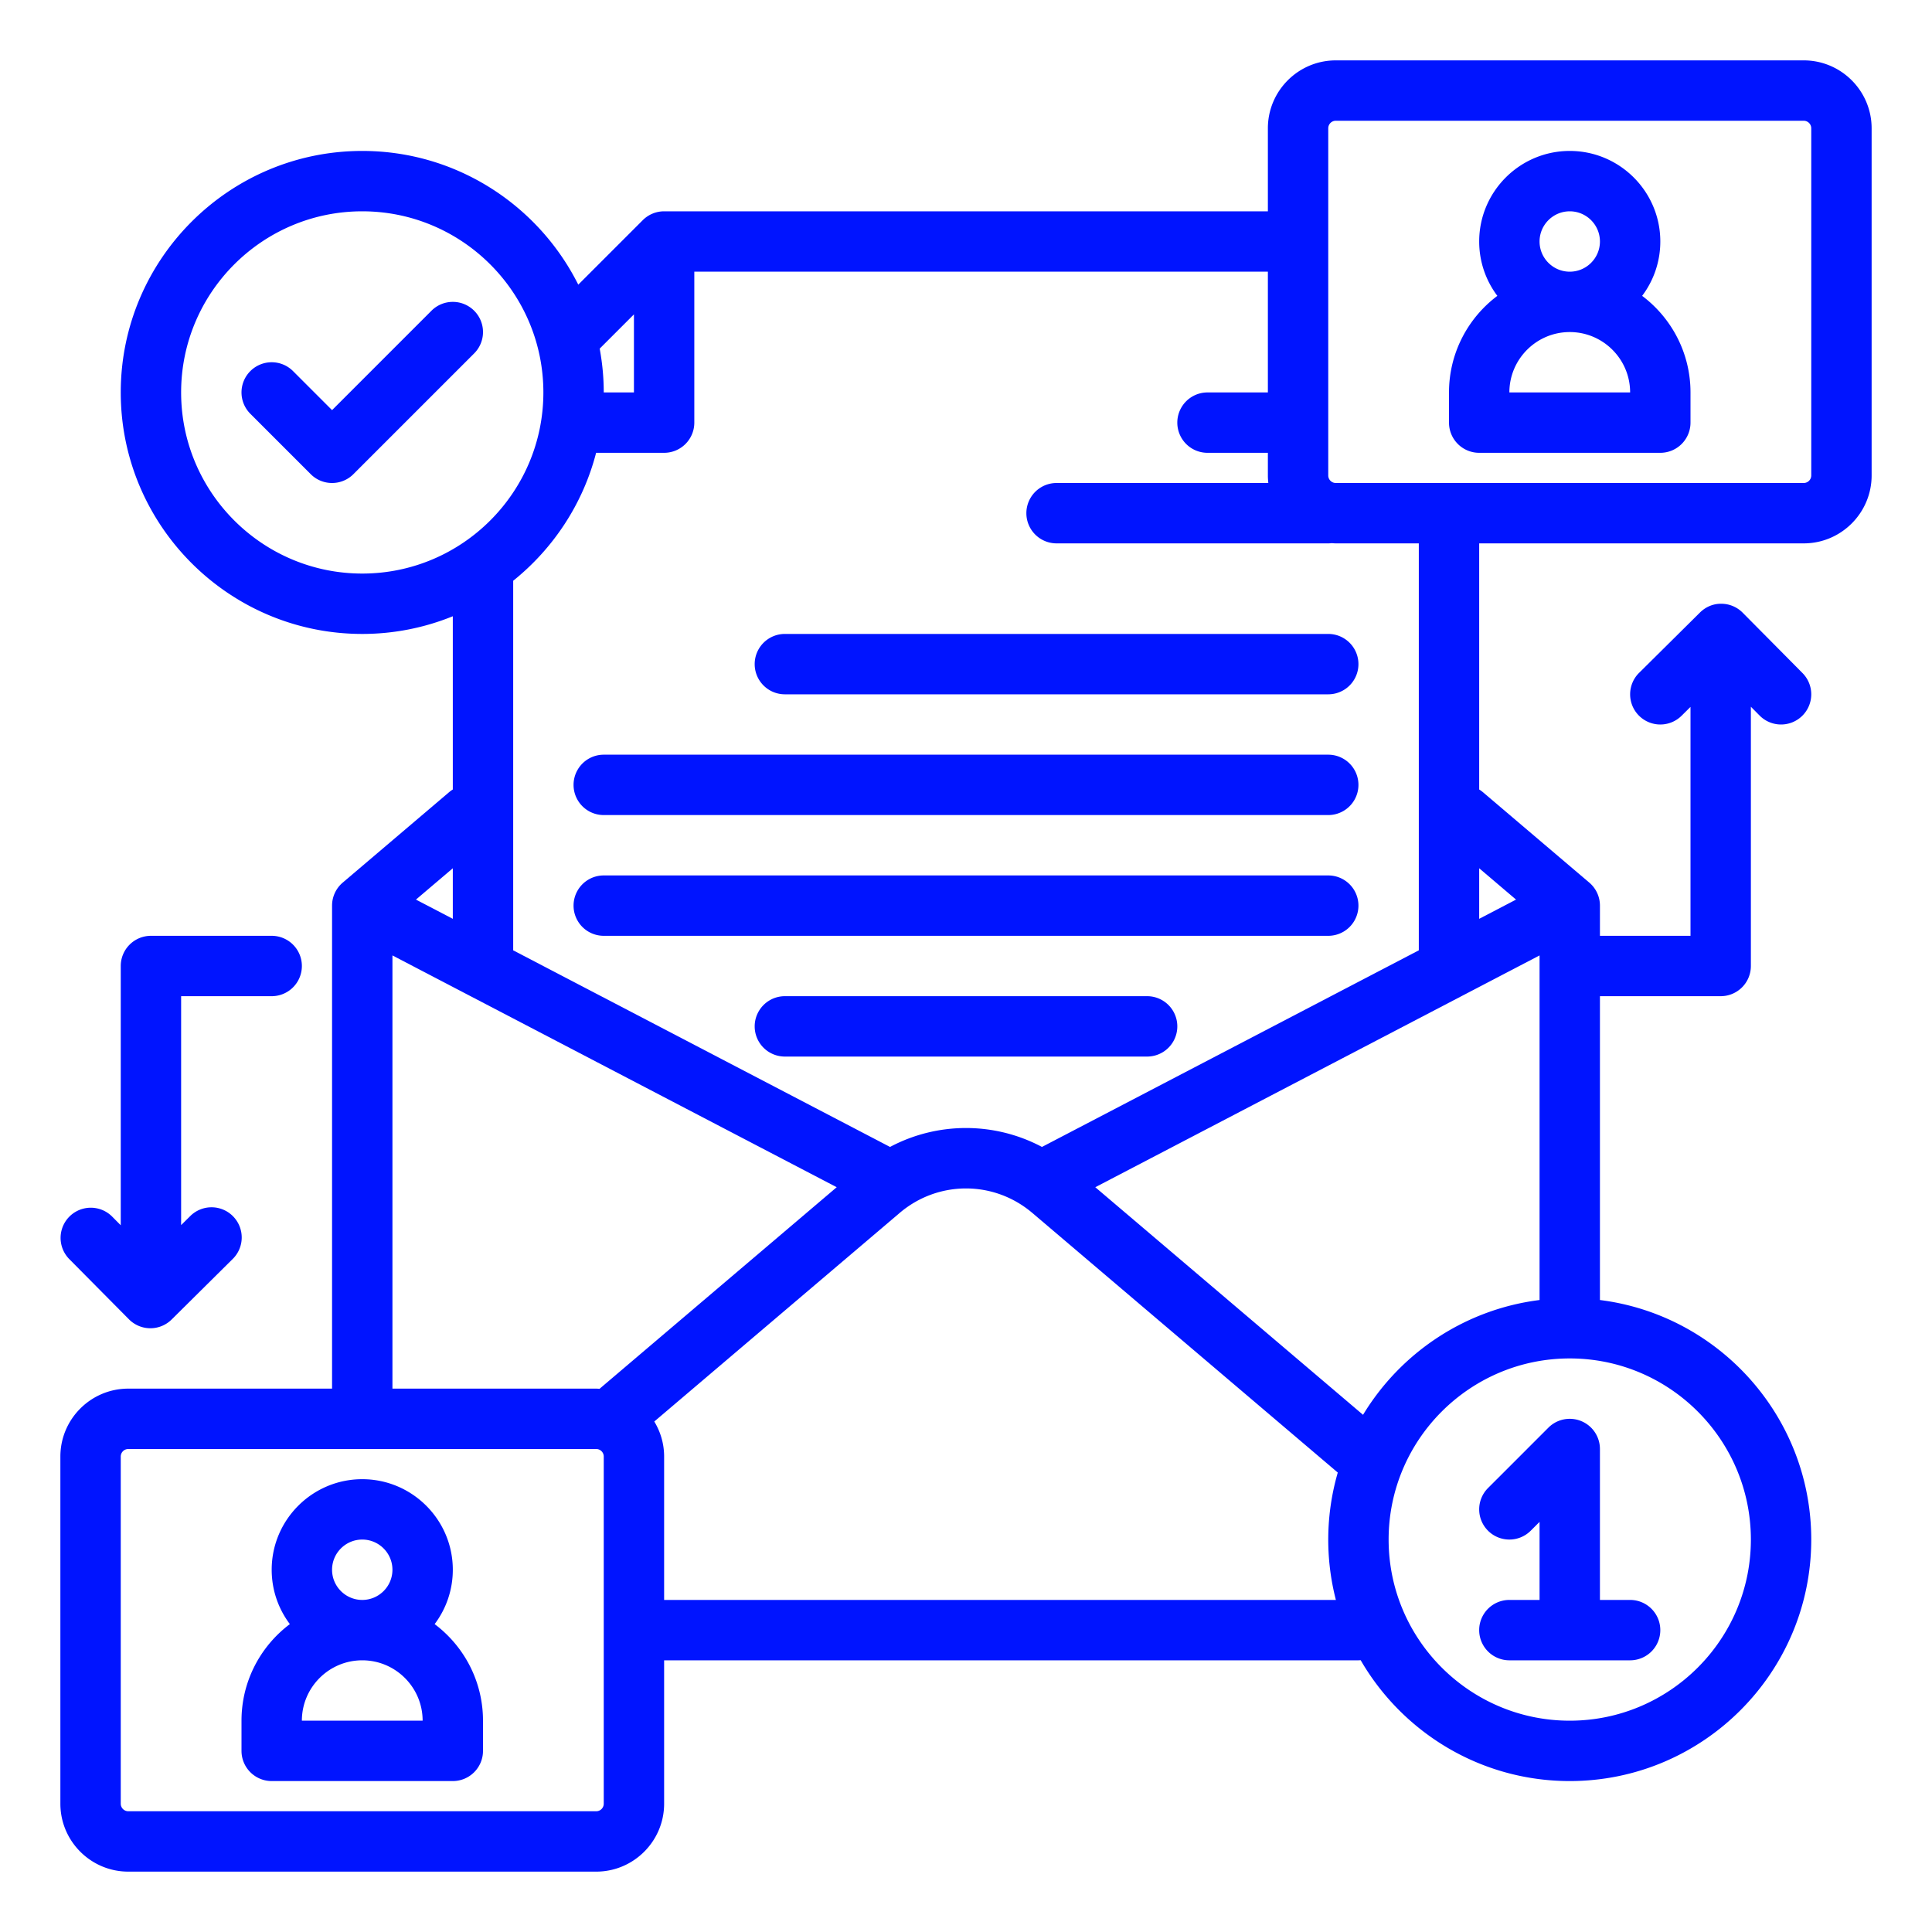 <?xml version="1.0" encoding="UTF-8"?> <svg xmlns="http://www.w3.org/2000/svg" xmlns:xlink="http://www.w3.org/1999/xlink" width="512" height="512" x="0" y="0" viewBox="0 0 512 512" style="enable-background:new 0 0 512 512" xml:space="preserve"> <g> <path d="M208 168a8 8 0 0 0 0 16h144a8 8 0 0 0 0-16zM352 200H160a8 8 0 0 0 0 16h192a8 8 0 0 0 0-16zM352 232H160a8 8 0 0 0 0 16h192a8 8 0 0 0 0-16zM304 264h-96a8 8 0 0 0 0 16h96a8 8 0 0 0 0-16z" fill="#0014FF" opacity="1" data-original="#0014FF"></path> <path d="M478 16H354c-9.925 0-18 8.075-18 18v22H176a8 8 0 0 0-5.657 2.343l-17.095 17.095C142.734 54.45 121.029 40 96 40c-35.29 0-64 28.71-64 64s28.71 64 64 64a63.64 63.64 0 0 0 24-4.687v45.911a7.95 7.95 0 0 0-.946.681l-28.235 24A7.998 7.998 0 0 0 88 240v128H34c-9.925 0-18 8.075-18 18v92c0 9.925 8.075 18 18 18h124c9.925 0 18-8.075 18-18v-38h184c.2 0 .396-.016.593-.03C371.672 459.096 392.351 472 416 472c35.29 0 64-28.71 64-64 0-32.579-24.475-59.531-56-63.482V264h32a8 8 0 0 0 8-8v-68.708l2.317 2.339A7.979 7.979 0 0 0 472 192a7.999 7.999 0 0 0 5.683-13.63l-15.855-16a8.002 8.002 0 0 0-5.646-2.369c-2.131-.036-4.16.824-5.667 2.318l-16.145 16a8 8 0 0 0-.051 11.313 7.998 7.998 0 0 0 11.313.051l2.369-2.347V248h-24v-8a8.002 8.002 0 0 0-2.819-6.096l-28.235-24a8.065 8.065 0 0 0-.946-.681V144h86c9.925 0 18-8.075 18-18V34C496 24.075 487.925 16 478 16zM168 83.314V104h-8c0-3.966-.381-7.843-1.075-11.611zM48 104c0-26.467 21.533-48 48-48s48 21.533 48 48-21.533 48-48 48-48-21.533-48-48zm72 126.1v13.398l-9.767-5.096zm-16 23.098 117.736 61.427-62.847 53.42c-.297-.015-.589-.045-.889-.045h-54zM160 478c0 1.103-.897 2-2 2H34c-1.103 0-2-.897-2-2v-92c0-1.103.897-2 2-2h124c1.103 0 2 .897 2 2zm16-54v-38c0-3.399-.964-6.569-2.608-9.284l65.026-55.272c10.188-8.66 24.977-8.66 35.164 0l80.943 68.801a63.92 63.92 0 0 0-.5 33.755zm232-170.802v91.32c-19.826 2.485-36.865 14.057-46.779 30.421l-70.957-60.314zM464 408c0 26.467-21.533 48-48 48s-48-21.533-48-48 21.533-48 48-48 48 21.533 48 48zm-62.233-169.598L392 243.498V230.1zM376 251.846l-99.868 52.105a42.912 42.912 0 0 0-40.263 0L136 251.846v-97.939c10.614-8.524 18.471-20.346 21.975-33.907H176a8 8 0 0 0 8-8V72h152v32h-16a8 8 0 0 0 0 16h16v6c0 .677.045 1.343.118 2H280a8 8 0 0 0 0 16h72c.308 0 .61-.021.909-.055.363.022.723.055 1.091.055h22zM480 126c0 1.103-.897 2-2 2H354c-1.103 0-2-.897-2-2V34c0-1.103.897-2 2-2h124c1.103 0 2 .897 2 2z" fill="#0014FF" opacity="1" data-original="#0014FF"></path> <path d="M435.184 78.405A23.877 23.877 0 0 0 440 64c0-13.234-10.766-24-24-24s-24 10.766-24 24c0 5.401 1.794 10.39 4.816 14.405C389.04 84.248 384 93.546 384 104v8a8 8 0 0 0 8 8h48a8 8 0 0 0 8-8v-8c0-10.454-5.04-19.752-12.816-25.595zM408 64c0-4.411 3.589-8 8-8s8 3.589 8 8-3.589 8-8 8-8-3.589-8-8zm-8 40c0-8.822 7.178-16 16-16s16 7.178 16 16zM115.184 430.405A23.877 23.877 0 0 0 120 416c0-13.234-10.766-24-24-24s-24 10.766-24 24c0 5.401 1.794 10.39 4.816 14.405C69.04 436.248 64 445.546 64 456v8a8 8 0 0 0 8 8h48a8 8 0 0 0 8-8v-8c0-10.454-5.04-19.752-12.816-25.595zM88 416c0-4.411 3.589-8 8-8s8 3.589 8 8-3.589 8-8 8-8-3.589-8-8zm-8 40c0-8.822 7.178-16 16-16s16 7.178 16 16zM410.343 378.343l-16 16a7.998 7.998 0 0 0 0 11.313 8 8 0 0 0 11.313 0l2.343-2.343V424h-8a8 8 0 0 0 0 16h32a8 8 0 0 0 0-16h-8v-40a8 8 0 0 0-13.656-5.657zM34.172 349.631A8.002 8.002 0 0 0 39.818 352h.036a8 8 0 0 0 5.631-2.318l16.145-16a8 8 0 1 0-11.262-11.364L48 324.665V264h24a8 8 0 0 0 0-16H40a8 8 0 0 0-8 8v68.708l-2.317-2.339a8 8 0 0 0-11.365 11.261zM114.343 82.343 88 108.687 77.657 98.343a8 8 0 0 0-11.313 0 7.998 7.998 0 0 0 0 11.313l16 16C83.905 127.219 85.953 128 88 128s4.095-.781 5.657-2.343l32-32a7.998 7.998 0 0 0 0-11.313 8 8 0 0 0-11.314-.001z" fill="#0014FF" opacity="1" data-original="#0014FF"></path> </g> </svg> 